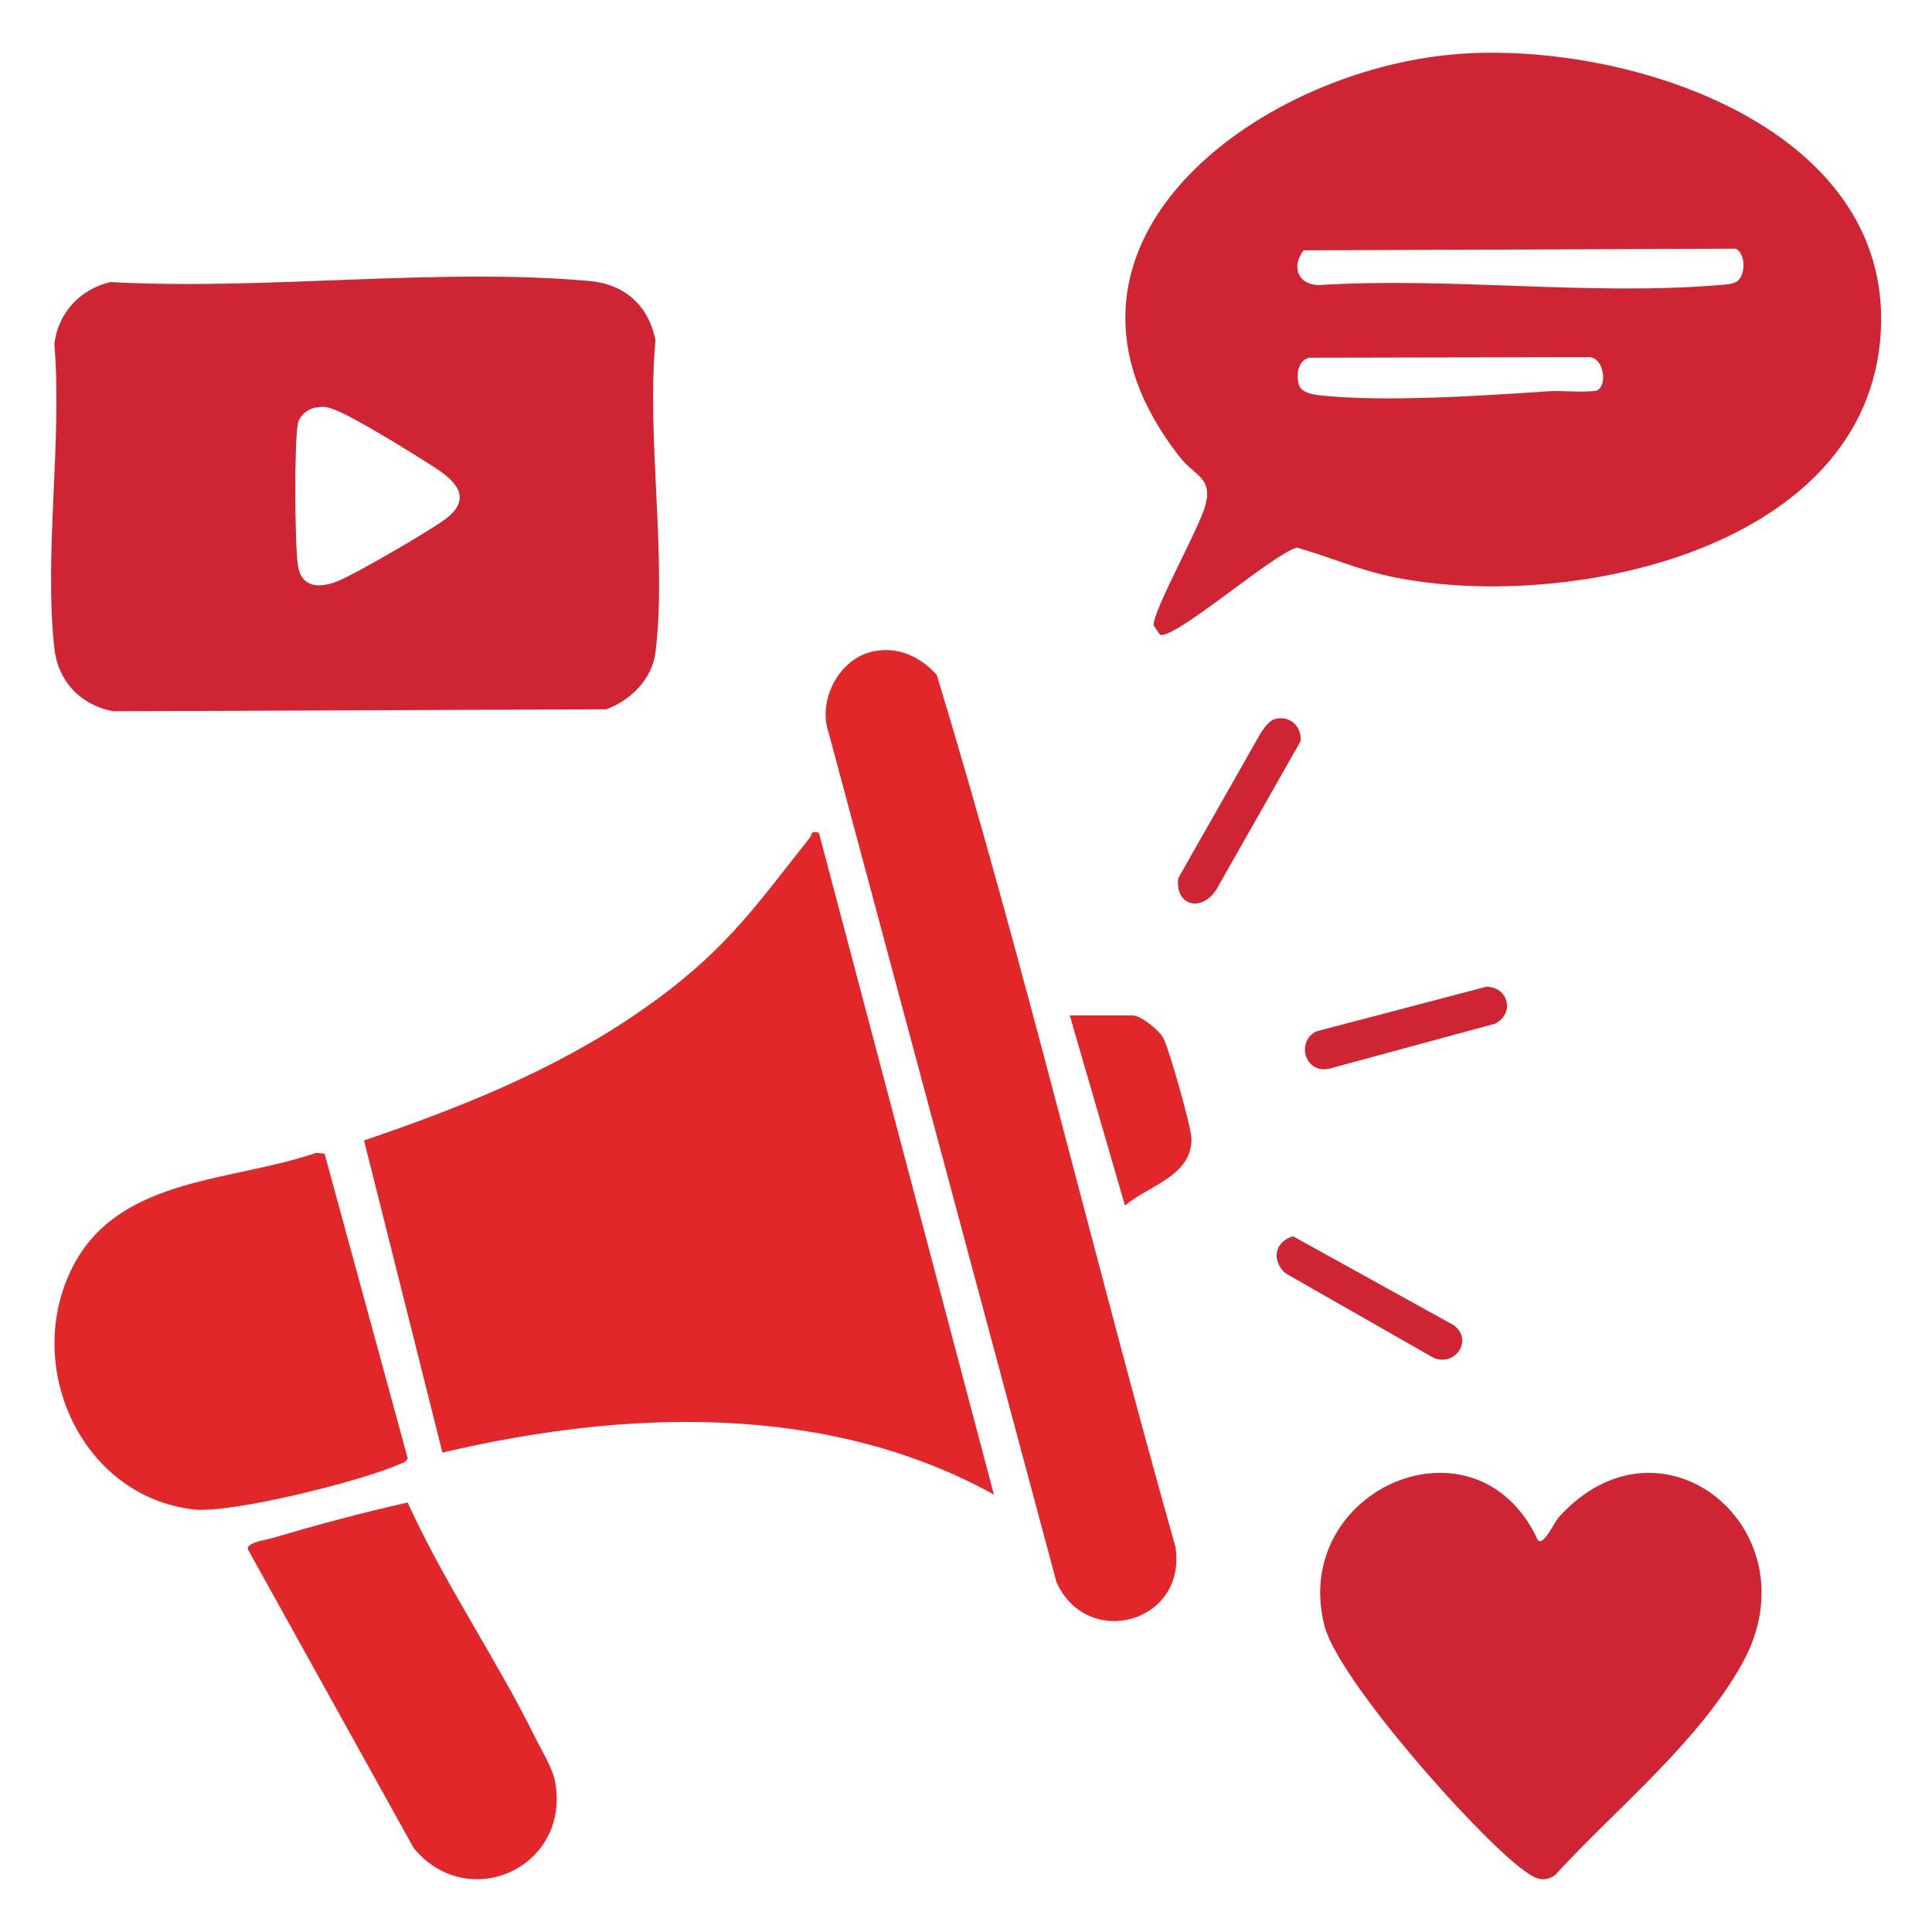 <?xml version="1.0" encoding="UTF-8"?>
<svg id="Layer_1" data-name="Layer 1" xmlns="http://www.w3.org/2000/svg" viewBox="0 0 70 70">
  <defs>
    <style>
      .cls-1 {
        fill: #e12729;
      }

      .cls-2 {
        fill: #cf2433;
      }
    </style>
  </defs>
  <path class="cls-2" d="M52.8,1.96c6.22-.49,16.13,2.7,15.31,10.49-.81,7.62-11.61,9.75-17.76,8.43-1.16-.25-2.23-.72-3.36-1.04-.86.22-4.41,3.33-4.96,3.16l-.23-.34c-.04-.52,1.64-3.49,1.87-4.34.28-1.01-.38-1.08-.9-1.73-6-7.6,2.75-14.06,10.03-14.63ZM62.99,10.15c.25-.25.26-.96-.1-1.14l-15.66.06c-.45.59-.21,1.25.56,1.26,4.69-.3,9.85.39,14.48,0,.21-.02.57-.02.72-.18ZM47.41,12.97c-.41.12-.44.64-.35.98.09.27.48.34.73.37,2.28.26,5.93.02,8.27-.14.59-.04,1.18.05,1.77-.02.43-.14.3-1.21-.26-1.22l-10.17.02Z"/>
  <path class="cls-2" d="M4,10.22c5.58.31,11.84-.53,17.34-.04,1.28.11,2.15.87,2.41,2.14-.33,3.55.42,7.85,0,11.31-.12.97-.9,1.75-1.79,2.07l-17.86.07c-1.17-.22-2-1.08-2.13-2.28-.38-3.42.29-7.53,0-11.03.14-1.13.93-1.98,2.03-2.24ZM11.44,14.76c-.29.06-.59.29-.65.6-.13.7-.11,4.33,0,5.1.11.83.76.87,1.44.6.63-.25,3.39-1.85,3.93-2.27.94-.72.39-1.33-.36-1.82s-2.93-1.84-3.66-2.12c-.26-.1-.4-.14-.69-.08Z"/>
  <path class="cls-1" d="M29.67,30.17l6.34,23.98c-6.08-3.36-13.4-3.07-19.98-1.52l-2.84-11.31c3.48-1.18,6.93-2.56,9.96-4.65s4.1-3.67,6.2-6.33c.09-.11,0-.25.31-.17Z"/>
  <path class="cls-2" d="M55.72,55.81c.21.2.59-.64.75-.83,3.75-4.16,9.32.48,6.66,5.28-1.59,2.87-4.59,5.28-6.79,7.68-.46.32-.8.07-1.18-.21-1.7-1.27-6.66-6.86-7.17-8.82-1.27-4.93,5.5-7.92,7.73-3.11Z"/>
  <path class="cls-1" d="M31.7,23.59c.89-.16,1.65.22,2.24.86,3.17,10.42,5.68,21.09,8.65,31.6.42,2.75-3.19,3.74-4.31,1.28l-8.25-30.76c-.43-1.21.39-2.75,1.66-2.98Z"/>
  <path class="cls-1" d="M11.45,41.77l.31.03,3.01,11.03c-.04.15-.2.18-.32.23-1.32.59-6.08,1.79-7.44,1.63-4.15-.49-6.26-5.37-4.29-8.95,1.72-3.11,5.74-2.93,8.73-3.97Z"/>
  <path class="cls-1" d="M14.77,54.44c1.33,2.93,3.22,5.67,4.63,8.53.23.46.64,1.13.72,1.62.53,3.08-3.16,4.75-5.13,2.37l-6-10.81c-.1-.25.62-.35.83-.41,1.63-.48,3.29-.93,4.95-1.3Z"/>
  <path class="cls-1" d="M38.77,36.79h2.27c.29,0,.95.53,1.11.82.2.37,1.03,3.28,1.02,3.66,0,1.35-1.57,1.69-2.41,2.41l-2-6.89Z"/>
  <path class="cls-2" d="M53.86,35.75c.81.02,1.02.98.31,1.34l-5.97,1.62c-.9.24-1.27-.95-.51-1.34l6.17-1.62Z"/>
  <path class="cls-2" d="M46.86,44.8l5.82,3.22c.72.55.02,1.52-.75,1.17l-5.36-3.06c-.52-.48-.38-1.15.29-1.34Z"/>
  <path class="cls-2" d="M46.17,26.06c.56-.17,1.01.27.95.8l-3.05,5.37c-.53.83-1.5.6-1.38-.41l3-5.28c.12-.17.28-.42.49-.48Z"/>
</svg>